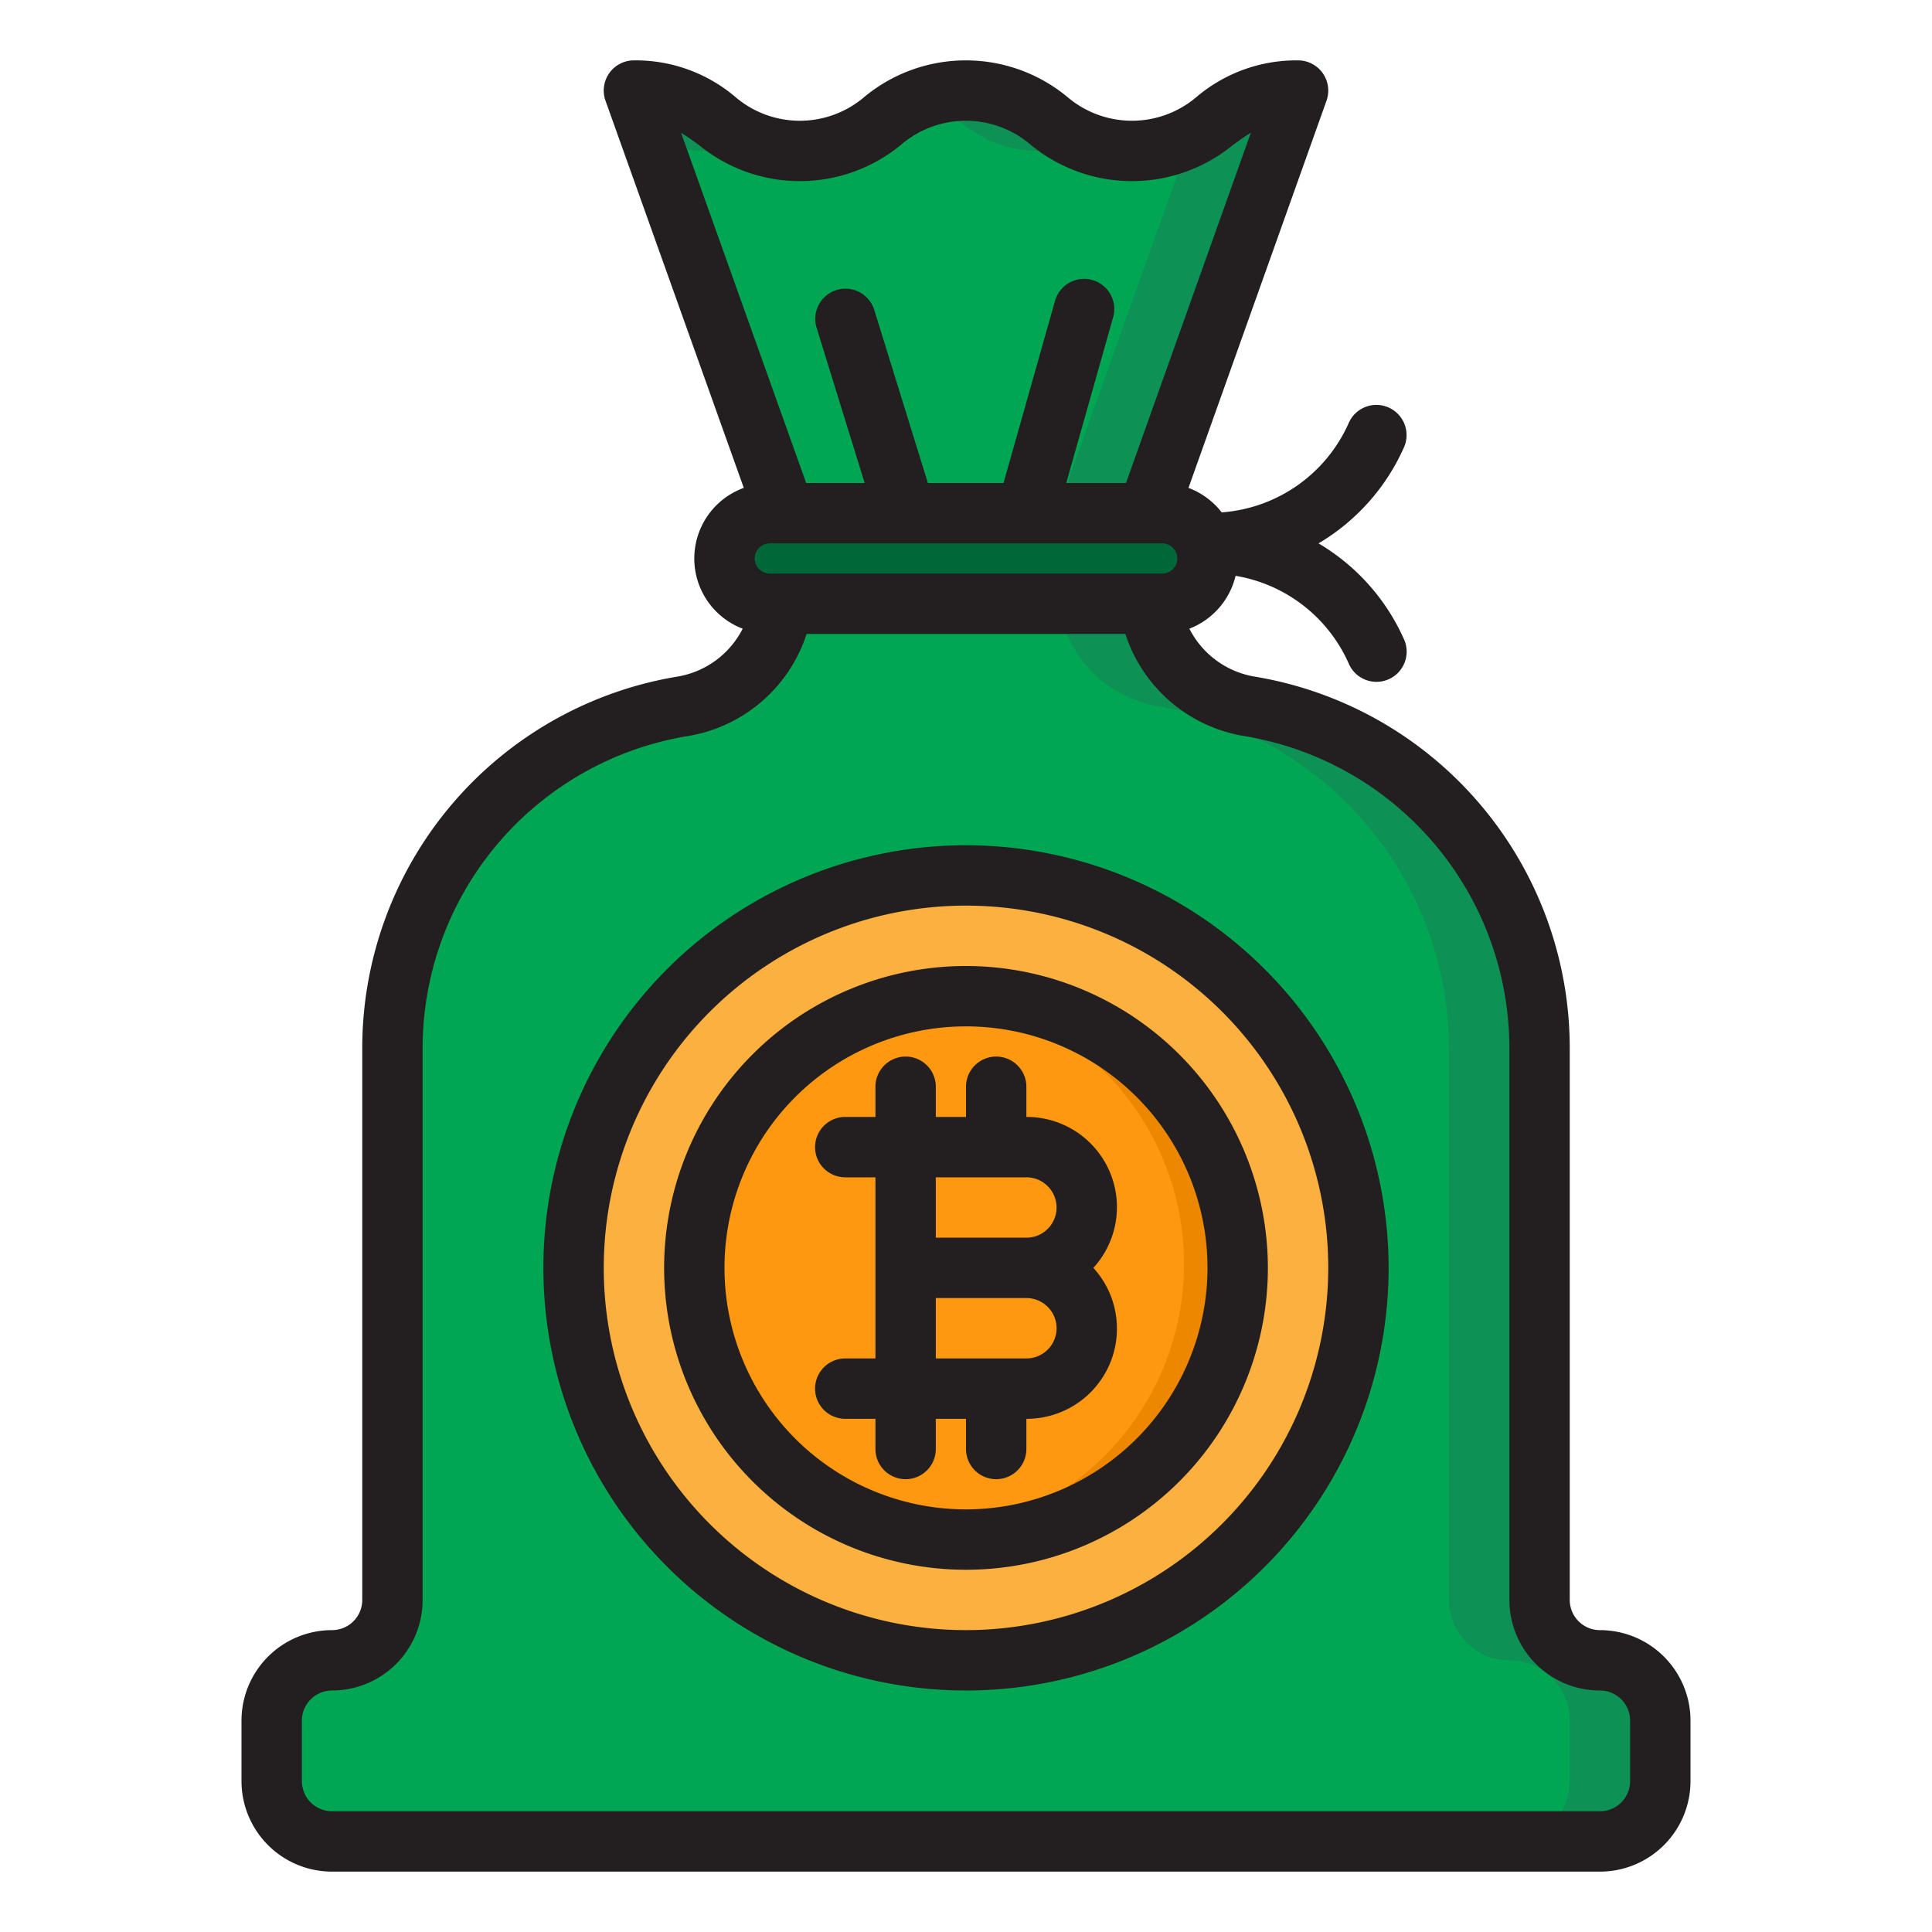 <svg height="512" viewBox="0 0 64 64" width="512" xmlns="http://www.w3.org/2000/svg"><g id="Bitcoin-22" data-name="Bitcoin"><path d="m38.5 20a1.5 1.5 0 0 0 0-3h-13a1.5 1.5 0 0 0 0 3z" fill="#006838"/><path d="m55 57v2a2.006 2.006 0 0 1 -2 2h-42a2.006 2.006 0 0 1 -2-2v-2a2.006 2.006 0 0 1 2-2 2.006 2.006 0 0 0 2-2v-18.24a11.512 11.512 0 0 1 9.62-11.36 4.013 4.013 0 0 0 3.14-2.68l.24-.72h12l.24.72a4.013 4.013 0 0 0 3.14 2.68 11.512 11.512 0 0 1 9.62 11.36v18.24a2.006 2.006 0 0 0 2 2 2.006 2.006 0 0 1 2 2z" fill="#00a651"/><path d="m53 55a2.006 2.006 0 0 1 -2-2v-18.24a11.512 11.512 0 0 0 -9.62-11.36 4.013 4.013 0 0 1 -3.14-2.68l-.24-.72h-3l.24.72a4.013 4.013 0 0 0 3.14 2.68 11.512 11.512 0 0 1 9.62 11.36v18.24a2.006 2.006 0 0 0 2 2 2.006 2.006 0 0 1 2 2v2a2.006 2.006 0 0 1 -2 2h3a2.006 2.006 0 0 0 2-2v-2a2.006 2.006 0 0 0 -2-2z" fill="#0e9155"/><path d="m37.5 5c-2.752 0-2.752-2-5.5-2s-2.75 2-5.5 2-2.753-2-5.5-2l5 14h12l5-14c-2.752 0-2.752 2-5.5 2z" fill="#00a651"/><path d="m34.5 5a4.032 4.032 0 0 0 1.5-.262c-1.39-.538-1.875-1.738-4.006-1.738a4.032 4.032 0 0 0 -1.5.262c1.387.538 1.872 1.738 4.006 1.738z" fill="#0e9155"/><path d="m23.5 5a4.01 4.01 0 0 0 1.5-.263c-1.388-.537-1.873-1.737-4-1.737l.547 1.53a3.821 3.821 0 0 0 1.953.47z" fill="#0e9155"/><path d="m39.455 4.526-4.455 12.474h3l5-14c-1.882 0-2.477.935-3.545 1.526z" fill="#0e9155"/><circle cx="32.246" cy="41.87" fill="#fbb040" r="13"/><circle cx="32.246" cy="41.87" fill="#ff9811" r="9"/><path d="m32.246 32.87a9.15 9.15 0 0 0 -1 .058 9 9 0 0 1 0 17.883 9.149 9.149 0 0 0 1 .059 9 9 0 0 0 0-18z" fill="#ee8700"/><g fill="#231f20"><path d="m34 37v-1a1 1 0 0 0 -2 0v1h-1v-1a1 1 0 0 0 -2 0v1h-1a1 1 0 0 0 0 2h1v6h-1a1 1 0 0 0 0 2h1v1a1 1 0 0 0 2 0v-1h1v1a1 1 0 0 0 2 0v-1a2.987 2.987 0 0 0 2.22-5 2.987 2.987 0 0 0 -2.22-5zm1 3a1 1 0 0 1 -1 1h-3v-2h3a1 1 0 0 1 1 1zm-1 5h-3v-2h3a1 1 0 0 1 0 2z"/><path d="m32 32a10 10 0 1 0 10 10 10.011 10.011 0 0 0 -10-10zm0 18a8 8 0 1 1 8-8 8.009 8.009 0 0 1 -8 8z"/><path d="m32 28a14 14 0 1 0 14 14 14.015 14.015 0 0 0 -14-14zm0 26a12 12 0 1 1 12-12 12.013 12.013 0 0 1 -12 12z"/><path d="m53 54a1 1 0 0 1 -1-1v-18.243a12.478 12.478 0 0 0 -10.46-12.347 2.975 2.975 0 0 1 -2.14-1.584 2.5 2.5 0 0 0 1.53-1.751 5 5 0 0 1 3.743 2.894 1 1 0 1 0 1.827-.812 6.982 6.982 0 0 0 -2.823-3.157 6.982 6.982 0 0 0 2.82-3.157 1 1 0 1 0 -1.827-.812 5 5 0 0 1 -4.2 2.942 2.5 2.5 0 0 0 -1.1-.811l4.572-12.826a1 1 0 0 0 -.942-1.336 5.114 5.114 0 0 0 -3.339 1.191 3.3 3.3 0 0 1 -4.328 0 5.275 5.275 0 0 0 -6.677 0 3.289 3.289 0 0 1 -4.321 0 5.1 5.1 0 0 0 -3.335-1.191 1 1 0 0 0 -.942 1.336l4.581 12.826a2.488 2.488 0 0 0 -.037 4.664 2.971 2.971 0 0 1 -2.142 1.584 12.478 12.478 0 0 0 -10.46 12.347v18.243a1 1 0 0 1 -1 1 3 3 0 0 0 -3 3v2a3 3 0 0 0 3 3h42a3 3 0 0 0 3-3v-2a3 3 0 0 0 -3-3zm-27.5-35a.5.5 0 0 1 0-1h13a.5.5 0 0 1 0 1zm-2.341-14.191a5.27 5.27 0 0 0 6.674 0 3.295 3.295 0 0 1 4.325 0 5.276 5.276 0 0 0 6.678 0c.212-.154.4-.293.6-.412l-4.136 11.603h-1.978l1.552-5.49a1 1 0 0 0 -1.925-.544l-1.706 6.034h-2.506l-1.77-5.715a1 1 0 1 0 -1.91.592l1.586 5.123h-1.938l-4.143-11.6c.197.118.388.256.597.409zm30.841 54.191a1 1 0 0 1 -1 1h-42a1 1 0 0 1 -1-1v-2a1 1 0 0 1 1-1 3 3 0 0 0 3-3v-18.243a10.486 10.486 0 0 1 8.789-10.375 4.986 4.986 0 0 0 3.921-3.351l.011-.031h10.558l.011.032a4.987 4.987 0 0 0 3.921 3.35 10.486 10.486 0 0 1 8.789 10.375v18.243a3 3 0 0 0 3 3 1 1 0 0 1 1 1z"/></g></g></svg>